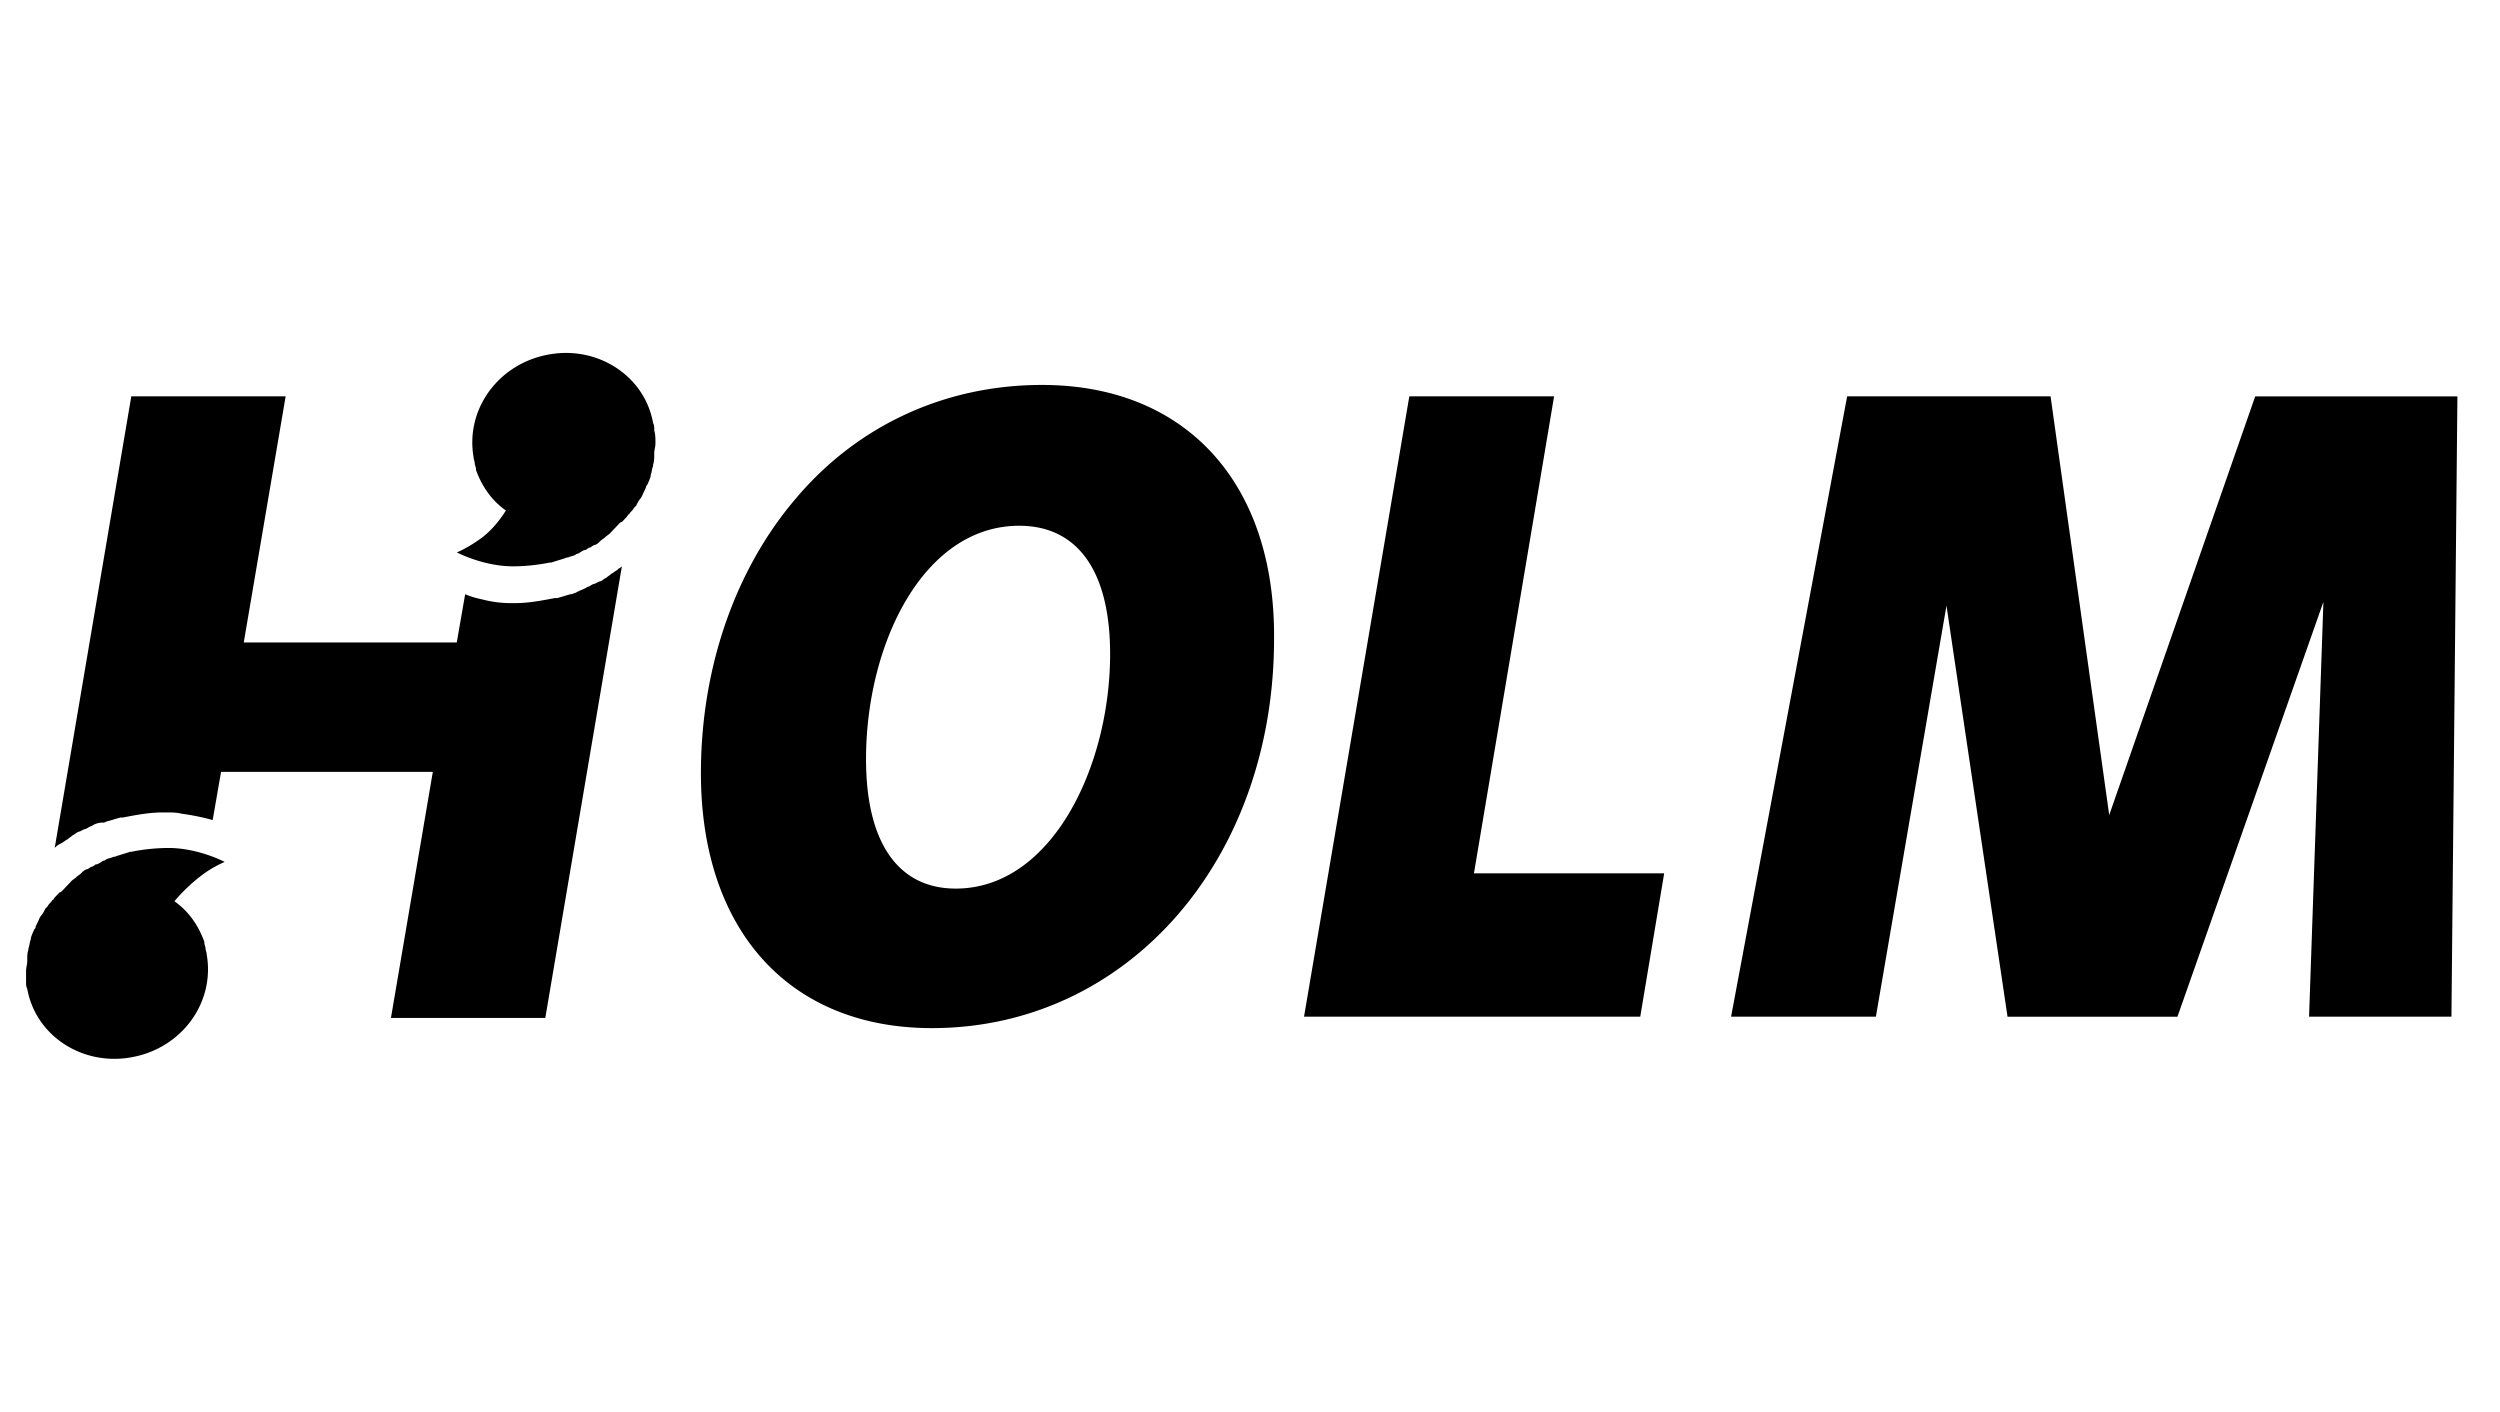 <svg xmlns="http://www.w3.org/2000/svg" fill="none" viewBox="0 0 85 48" id="svg_holm" width="100%" height="100%"><g><path fill="currentColor" d="M22.245 14.64v-.043c0-.086 0-.13-.04-.216-.286-1.595-1.872-2.63-3.54-2.329-1.709.302-2.848 1.855-2.563 3.494 0 .043.01.075.02.108a.34.34 0 0 1 .02.108c0 .021.01.053.02.086.01.032.021.065.021.086v.043c.203.561.529 1.035 1.017 1.38-.244.389-.57.777-.976 1.036-.244.172-.57.345-.692.388 0 0 .895.474 1.912.474.407 0 .814-.043 1.261-.13h.041l.203-.064c.072-.021.143-.043.204-.064a.14.14 0 0 0 .053-.017c.028-.012.062-.027.11-.027.04-.021.081-.032.122-.043a.545.545 0 0 0 .122-.043.203.203 0 0 1 .081-.043.197.197 0 0 0 .081-.043l.059-.034c.048-.03.085-.052.145-.052.04-.044.122-.087.163-.087.04-.043.122-.086.162-.086.082-.043.122-.086.163-.13a.566.566 0 0 1 .081-.064.58.58 0 0 0 .082-.065.56.56 0 0 1 .081-.064c.03-.022.061-.044.081-.065l.122-.13.163-.172c.041-.043.082-.086.122-.086l.163-.173a.242.242 0 0 0 .033-.047c.014-.023.023-.04.048-.04a.42.42 0 0 1 .082-.107.443.443 0 0 0 .081-.108l.081-.086c.041-.086.082-.173.163-.259 0-.021.01-.032.02-.043.01-.01.02-.021.02-.043l.123-.259c0-.018 0-.029.003-.038.004-.013.014-.023.038-.048.04-.086.081-.173.122-.302v-.043c.02-.043.03-.097.04-.151a.649.649 0 0 1 .041-.151v-.043c.04-.13.04-.216.04-.345v-.043c0-.065.01-.119.021-.173a.883.883 0 0 0 .02-.172c0-.173 0-.302-.04-.432Zm4.76 2.373c2.115-2.545 5.125-3.925 8.42-3.925 4.883 0 7.934 3.321 7.893 8.626 0 7.549-5.004 13.242-11.635 13.242-4.842 0-7.852-3.321-7.852-8.67 0-3.536 1.139-6.858 3.173-9.273Zm2.44 8.799c0 2.847 1.099 4.4 3.051 4.4 3.255 0 5.248-4.141 5.248-7.98 0-2.804-1.098-4.356-3.091-4.356-3.255 0-5.208 4.01-5.208 7.936Zm-8.464-6.427.041-.044a.507.507 0 0 0 .122-.086L18.54 34.61h-5.248l1.424-8.367h-7.2l-.285 1.639a7.734 7.734 0 0 0-1.058-.216c-.163-.043-.326-.043-.488-.043h-.163c-.448 0-.895.086-1.343.172h-.081a6.197 6.197 0 0 0-.224.065 6.388 6.388 0 0 1-.224.065c-.02 0-.04.01-.06.021a.139.139 0 0 1-.062.022h-.081a.722.722 0 0 0-.285.086c-.02.022-.05.032-.081.043a.201.201 0 0 0-.082.043l-.08.043c-.042 0-.123.044-.204.087-.041 0-.122.043-.163.086l-.081.043a.576.576 0 0 1-.082.065.576.576 0 0 0-.081.065.886.886 0 0 0-.102.064.754.754 0 0 1-.102.065l-.08.043a.565.565 0 0 0-.164.13l2.604-15.355h5.248l-1.424 8.367h7.242l.285-1.639c.203.086.366.13.57.173a3.8 3.8 0 0 0 .976.129h.162c.448 0 .895-.086 1.343-.172h.081a6.31 6.31 0 0 0 .224-.065 5.91 5.91 0 0 1 .224-.065c.047 0 .081-.015.109-.027a.137.137 0 0 1 .053-.016l.082-.043a1.95 1.95 0 0 1 .142-.065c.051-.021.102-.043.143-.065a.2.2 0 0 1 .081-.043.186.186 0 0 0 .081-.043l.082-.043c.04 0 .122-.043.203-.086.04 0 .122-.043.163-.087l.081-.043a.56.56 0 0 1 .082-.064c.03-.022.06-.043.08-.065a.874.874 0 0 0 .103-.065.885.885 0 0 1 .101-.064Zm31.858-5.91h-4.922l-3.58 21.092h11.431l.814-4.874h-6.468l2.725-16.217ZM71.714 27.71l4.963-14.233h6.875l-.203 21.09h-4.841l.488-14.103-4.963 14.104h-5.777L66.18 20.592l-2.4 13.975h-4.923l3.946-21.091h6.916l1.994 14.233ZM7.639 29.305a3.864 3.864 0 0 0-.692.389 5.81 5.81 0 0 0-1.017.948c.489.346.814.82 1.018 1.38v.044c0 .021.01.054.02.086.01.032.02.065.02.086 0 .044.01.076.02.108.01.033.02.065.02.108.286 1.64-.853 3.192-2.562 3.494-1.668.302-3.255-.733-3.54-2.33-.04-.086-.04-.129-.04-.215v-.388c0-.065.01-.119.02-.173.01-.054.02-.108.02-.172v-.043c0-.13 0-.216.041-.346v-.043c.02-.043.03-.097.04-.15a.648.648 0 0 1 .041-.152v-.043c.041-.13.082-.215.123-.302.04-.043.04-.043.04-.086l.122-.259c0-.021.01-.032.02-.043.01-.01.02-.021.02-.043a.907.907 0 0 0 .164-.259l.081-.086a.413.413 0 0 1 .081-.108.418.418 0 0 0 .082-.108c.025 0 .035-.016.048-.039a.237.237 0 0 1 .033-.047l.163-.172c.04 0 .081-.044.122-.087l.163-.172.122-.13a.52.52 0 0 1 .081-.064c.03-.022.061-.043.081-.065a.569.569 0 0 1 .082-.065.636.636 0 0 0 .081-.064.564.564 0 0 1 .163-.13c.04 0 .122-.043.163-.086.04 0 .122-.043.162-.086.06 0 .098-.023.146-.053l.058-.034a.203.203 0 0 1 .081-.043.196.196 0 0 0 .082-.043.554.554 0 0 1 .122-.043c.04-.01.08-.021.122-.043.047 0 .081-.015.109-.027a.14.14 0 0 1 .053-.016c.061-.022.133-.043.204-.065.07-.021.142-.043.203-.065h.04a6.6 6.6 0 0 1 1.262-.129c1.017 0 1.912.474 1.912.474Z"></path></g></svg>
